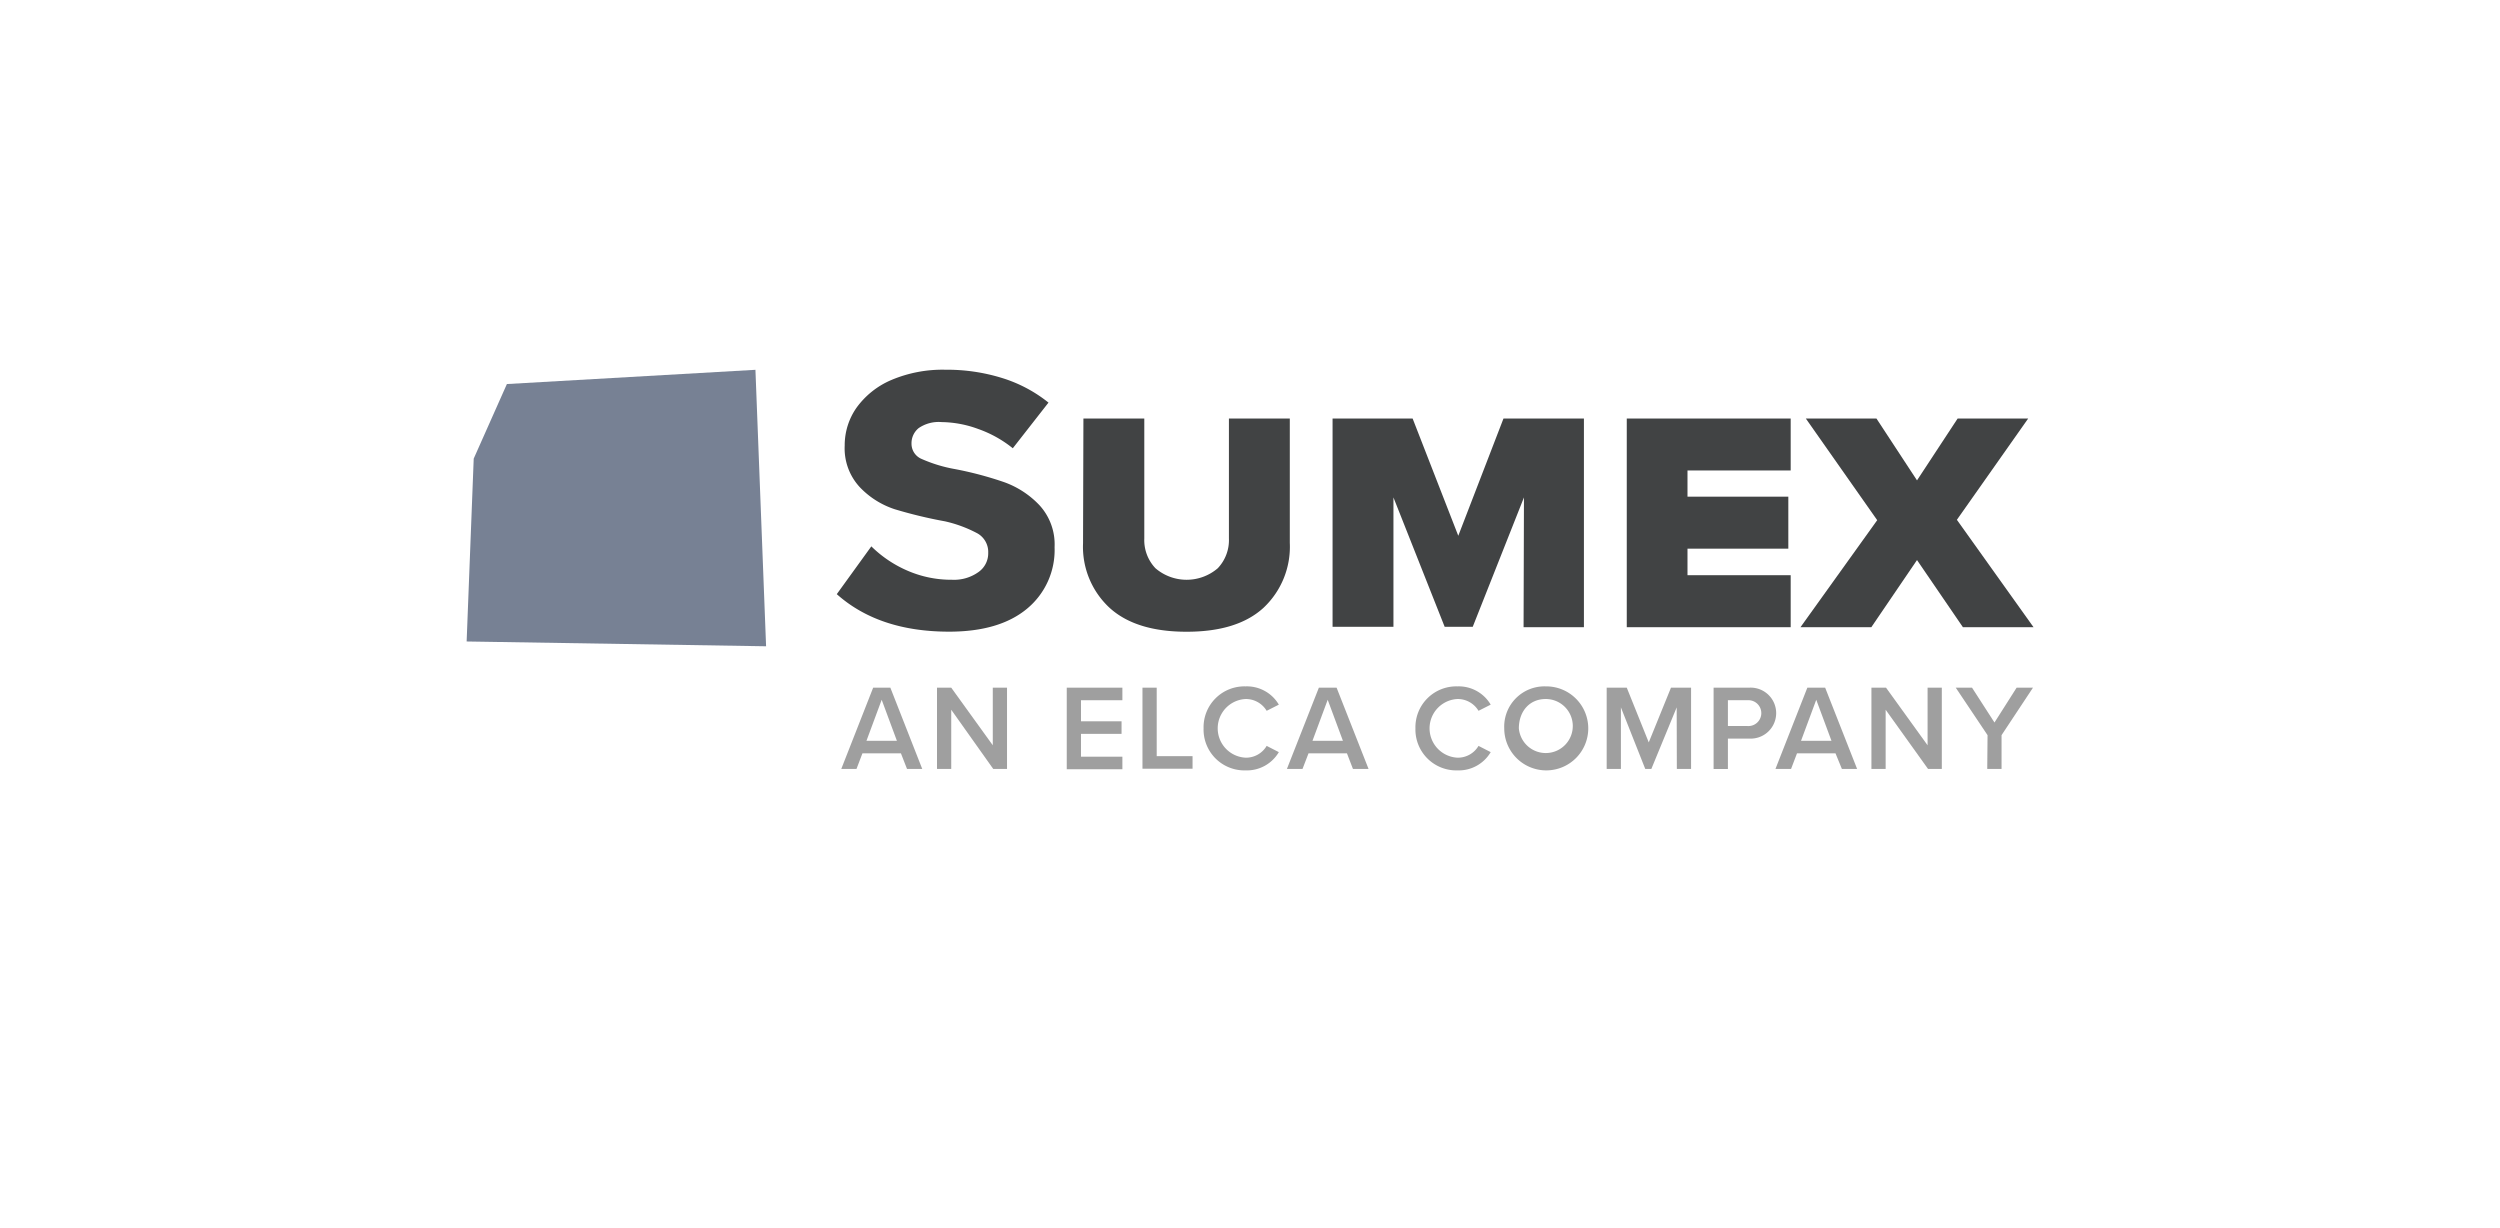 <svg xmlns="http://www.w3.org/2000/svg" width="173px"
     height="85px" viewBox="0 0 328.52 160.4"><path d="M114.5,71.29a15.5,15.5,0,0,0,4.69,3.17,14.47,14.47,0,0,0,5.93,1.22,5.51,5.51,0,0,0,3.44-1,3,3,0,0,0,1.3-2.53,2.82,2.82,0,0,0-1.37-2.54A16.85,16.85,0,0,0,124.17,68a59.87,59.87,0,0,1-6.6-1.59A11.1,11.1,0,0,1,113,63.53a7.49,7.49,0,0,1-2-5.48,8.59,8.59,0,0,1,1.57-5,10.89,10.89,0,0,1,4.56-3.62,17.25,17.25,0,0,1,7.13-1.35,24.35,24.35,0,0,1,7.43,1.09,18.43,18.43,0,0,1,6.09,3.23l-4.69,6a15.34,15.34,0,0,0-4.56-2.54,14.33,14.33,0,0,0-4.81-.9,4.64,4.64,0,0,0-3,.79,2.56,2.56,0,0,0-.94,2.05,2.16,2.16,0,0,0,1.32,2,19,19,0,0,0,4.41,1.34A46.42,46.42,0,0,1,132,62.87a11.94,11.94,0,0,1,4.58,3,7.61,7.61,0,0,1,2,5.53,10,10,0,0,1-3.64,8.1q-3.63,3-10.22,3-9.23,0-14.76-4.93Z" style="fill:#414344"/><path d="M142.37,54.49h8V70.26a5.36,5.36,0,0,0,1.47,3.91,6.29,6.29,0,0,0,8.18,0,5.36,5.36,0,0,0,1.47-3.91V54.49h8V70.84a11,11,0,0,1-3.44,8.51q-3.43,3.16-10.12,3.16t-10.14-3.16a10.92,10.92,0,0,1-3.47-8.46Z" style="fill:#414344"/><path d="M200.26,64.86l-6.73,17h-3.69l-6.73-17v17h-8V54.49h10.52l6,15.41,5.94-15.41h10.57V81.91h-7.93Z" style="fill:#414344"/><path d="M213.77,54.49h21.54v6.83H221.75v3.44H235v6.83H221.75v3.49h13.56v6.83H213.77Z" style="fill:#414344"/><path d="M251.91,73.09l-6,8.82H236.6l10.08-14.06L237.3,54.49h9.28l5.33,8.13,5.34-8.13h9.27L257.15,67.8l10.07,14.11h-9.28Z" style="fill:#414344"/><path d="M118.39,98.49h-5.06l-.78,2.05h-2l4.19-10.68H117l4.19,10.68h-2Zm-4.53-1.65h4l-2-5.39Z" style="fill:#9f9f9f"/><path d="M125,92.76v7.78h-1.87V89.86H125l5.46,7.57V89.86h1.87v10.68h-1.81Z" style="fill:#9f9f9f"/><path d="M140.18,89.86h7.31v1.65h-5.44v2.77h5.33v1.65h-5.33v3h5.44v1.65h-7.31Z" style="fill:#9f9f9f"/><path d="M150.13,89.86H152v9h4.71v1.65h-6.58Z" style="fill:#9f9f9f"/><path d="M158.16,95.21a5.37,5.37,0,0,1,5.52-5.52,4.87,4.87,0,0,1,4.37,2.4l-1.6.81a3.19,3.19,0,0,0-2.77-1.55,3.86,3.86,0,0,0,0,7.71,3.15,3.15,0,0,0,2.77-1.55l1.6.82a4.88,4.88,0,0,1-4.37,2.4A5.37,5.37,0,0,1,158.16,95.21Z" style="fill:#9f9f9f"/><path d="M177,98.49h-5.05l-.79,2.05h-2.05l4.2-10.68h2.33l4.2,10.68h-2.05Zm-4.53-1.65h4l-2-5.39Z" style="fill:#9f9f9f"/><path d="M186,95.21a5.37,5.37,0,0,1,5.52-5.52,4.87,4.87,0,0,1,4.37,2.4l-1.6.81a3.19,3.19,0,0,0-2.77-1.55,3.86,3.86,0,0,0,0,7.71,3.15,3.15,0,0,0,2.77-1.55l1.6.82a4.88,4.88,0,0,1-4.37,2.4A5.37,5.37,0,0,1,186,95.21Z" style="fill:#9f9f9f"/><path d="M203.12,89.69a5.52,5.52,0,1,1-5.45,5.52A5.29,5.29,0,0,1,203.12,89.69Zm0,1.66c-2.16,0-3.53,1.65-3.53,3.86a3.55,3.55,0,1,0,3.53-3.86Z" style="fill:#9f9f9f"/><path d="M220.33,92.45,217,100.54h-.8L213,92.45v8.09h-1.87V89.86h2.64l2.89,7.19,2.92-7.19h2.64v10.68h-1.87Z" style="fill:#9f9f9f"/><path d="M225.18,89.86h4.69a3.35,3.35,0,1,1,0,6.69h-2.81v4h-1.88Zm4.44,1.65h-2.56V94.9h2.56a1.7,1.7,0,1,0,0-3.39Z" style="fill:#9f9f9f"/><path d="M241.2,98.49h-5.06l-.78,2.05h-2.05l4.19-10.68h2.34l4.2,10.68h-2Zm-4.53-1.65h4l-2-5.39Z" style="fill:#9f9f9f"/><path d="M247.79,92.76v7.78h-1.87V89.86h1.92l5.46,7.57V89.86h1.87v10.68h-1.81Z" style="fill:#9f9f9f"/><path d="M261.18,96.1,257,89.86h2.14l2.95,4.58L265,89.86h2.15l-4.13,6.24v4.44h-1.88Z" style="fill:#9f9f9f"/><polygon points="66.61 49.96 99.27 48.09 100.67 84.42 61.32 83.79 62.25 59.76 66.61 49.96" style="fill:#778194"/></svg>